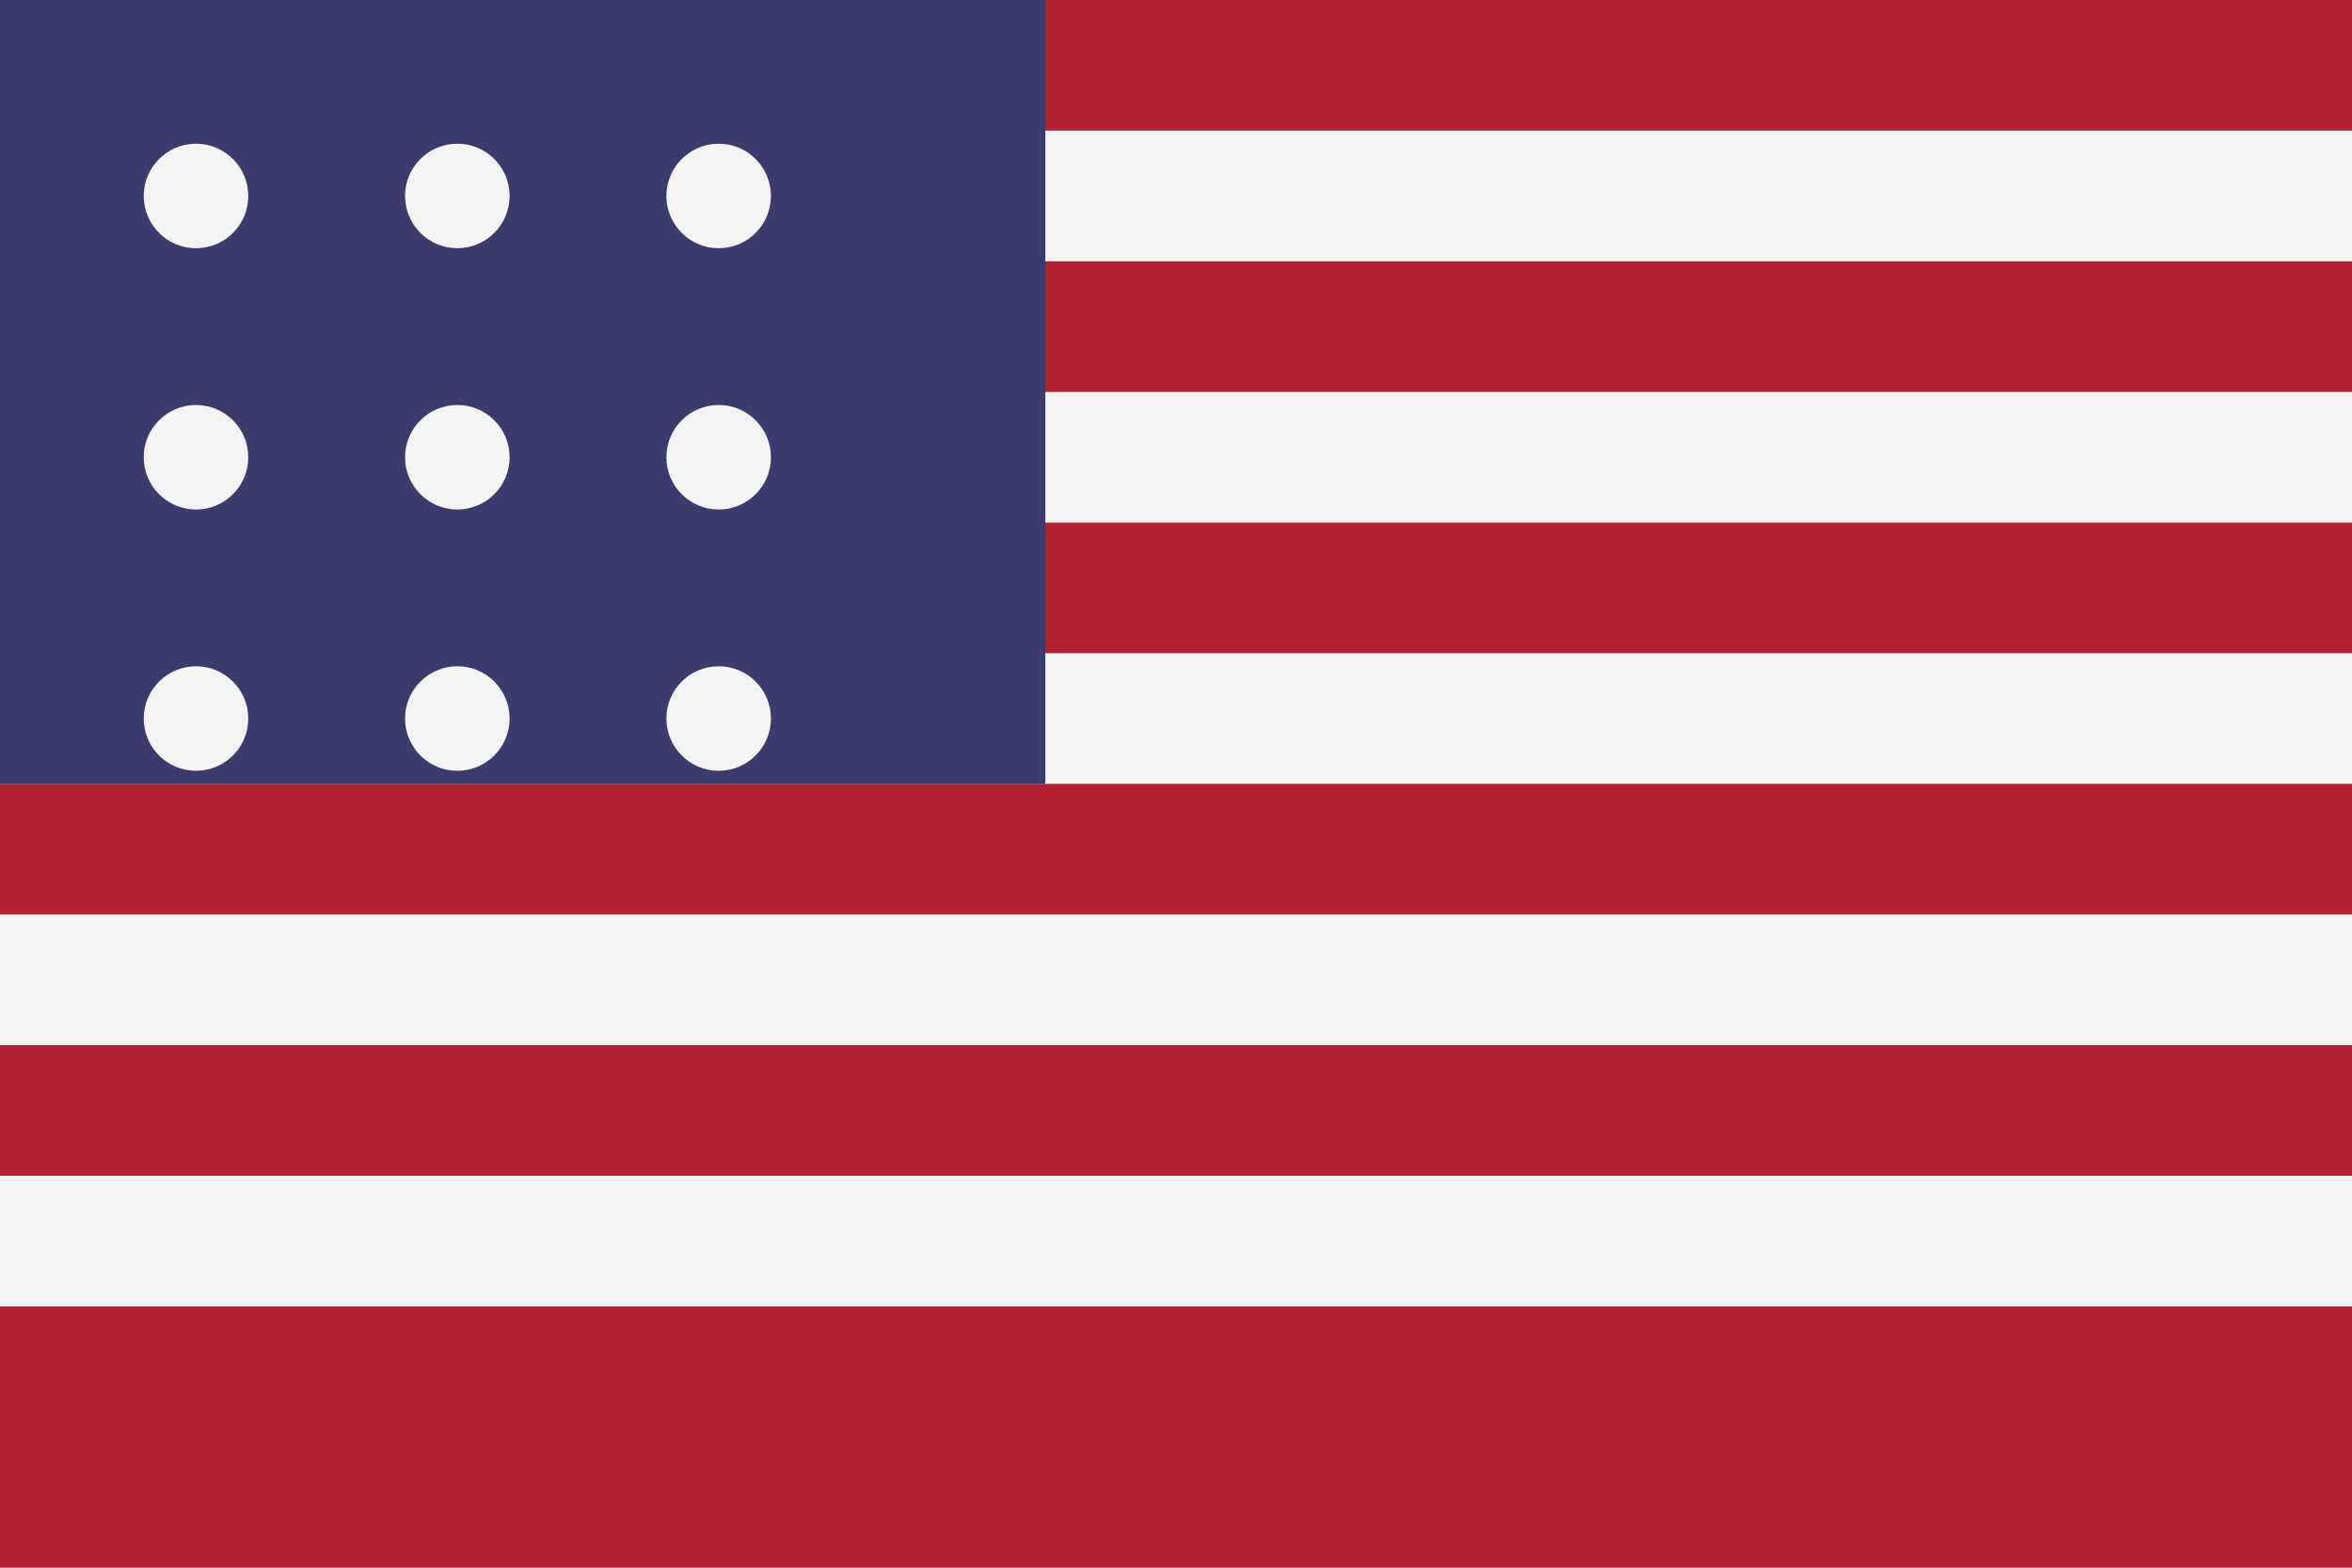 <svg xmlns="http://www.w3.org/2000/svg" width="36" height="24" viewBox="0 0 36 24" aria-hidden="true">
  <rect width="36" height="24" fill="#b22234"/>
  <g fill="#f4f4f4">
    <rect y="2" width="36" height="2"/>
    <rect y="6" width="36" height="2"/>
    <rect y="10" width="36" height="2"/>
    <rect y="14" width="36" height="2"/>
    <rect y="18" width="36" height="2"/>
  </g>
  <rect width="16" height="12" fill="#3c3b6e"/>
  <g fill="#f4f4f4">
    <circle cx="3" cy="3" r="0.8"/>
    <circle cx="7" cy="3" r="0.8"/>
    <circle cx="11" cy="3" r="0.8"/>
    <circle cx="3" cy="7" r="0.8"/>
    <circle cx="7" cy="7" r="0.8"/>
    <circle cx="11" cy="7" r="0.8"/>
    <circle cx="3" cy="11" r="0.8"/>
    <circle cx="7" cy="11" r="0.8"/>
    <circle cx="11" cy="11" r="0.8"/>
  </g>
</svg>

